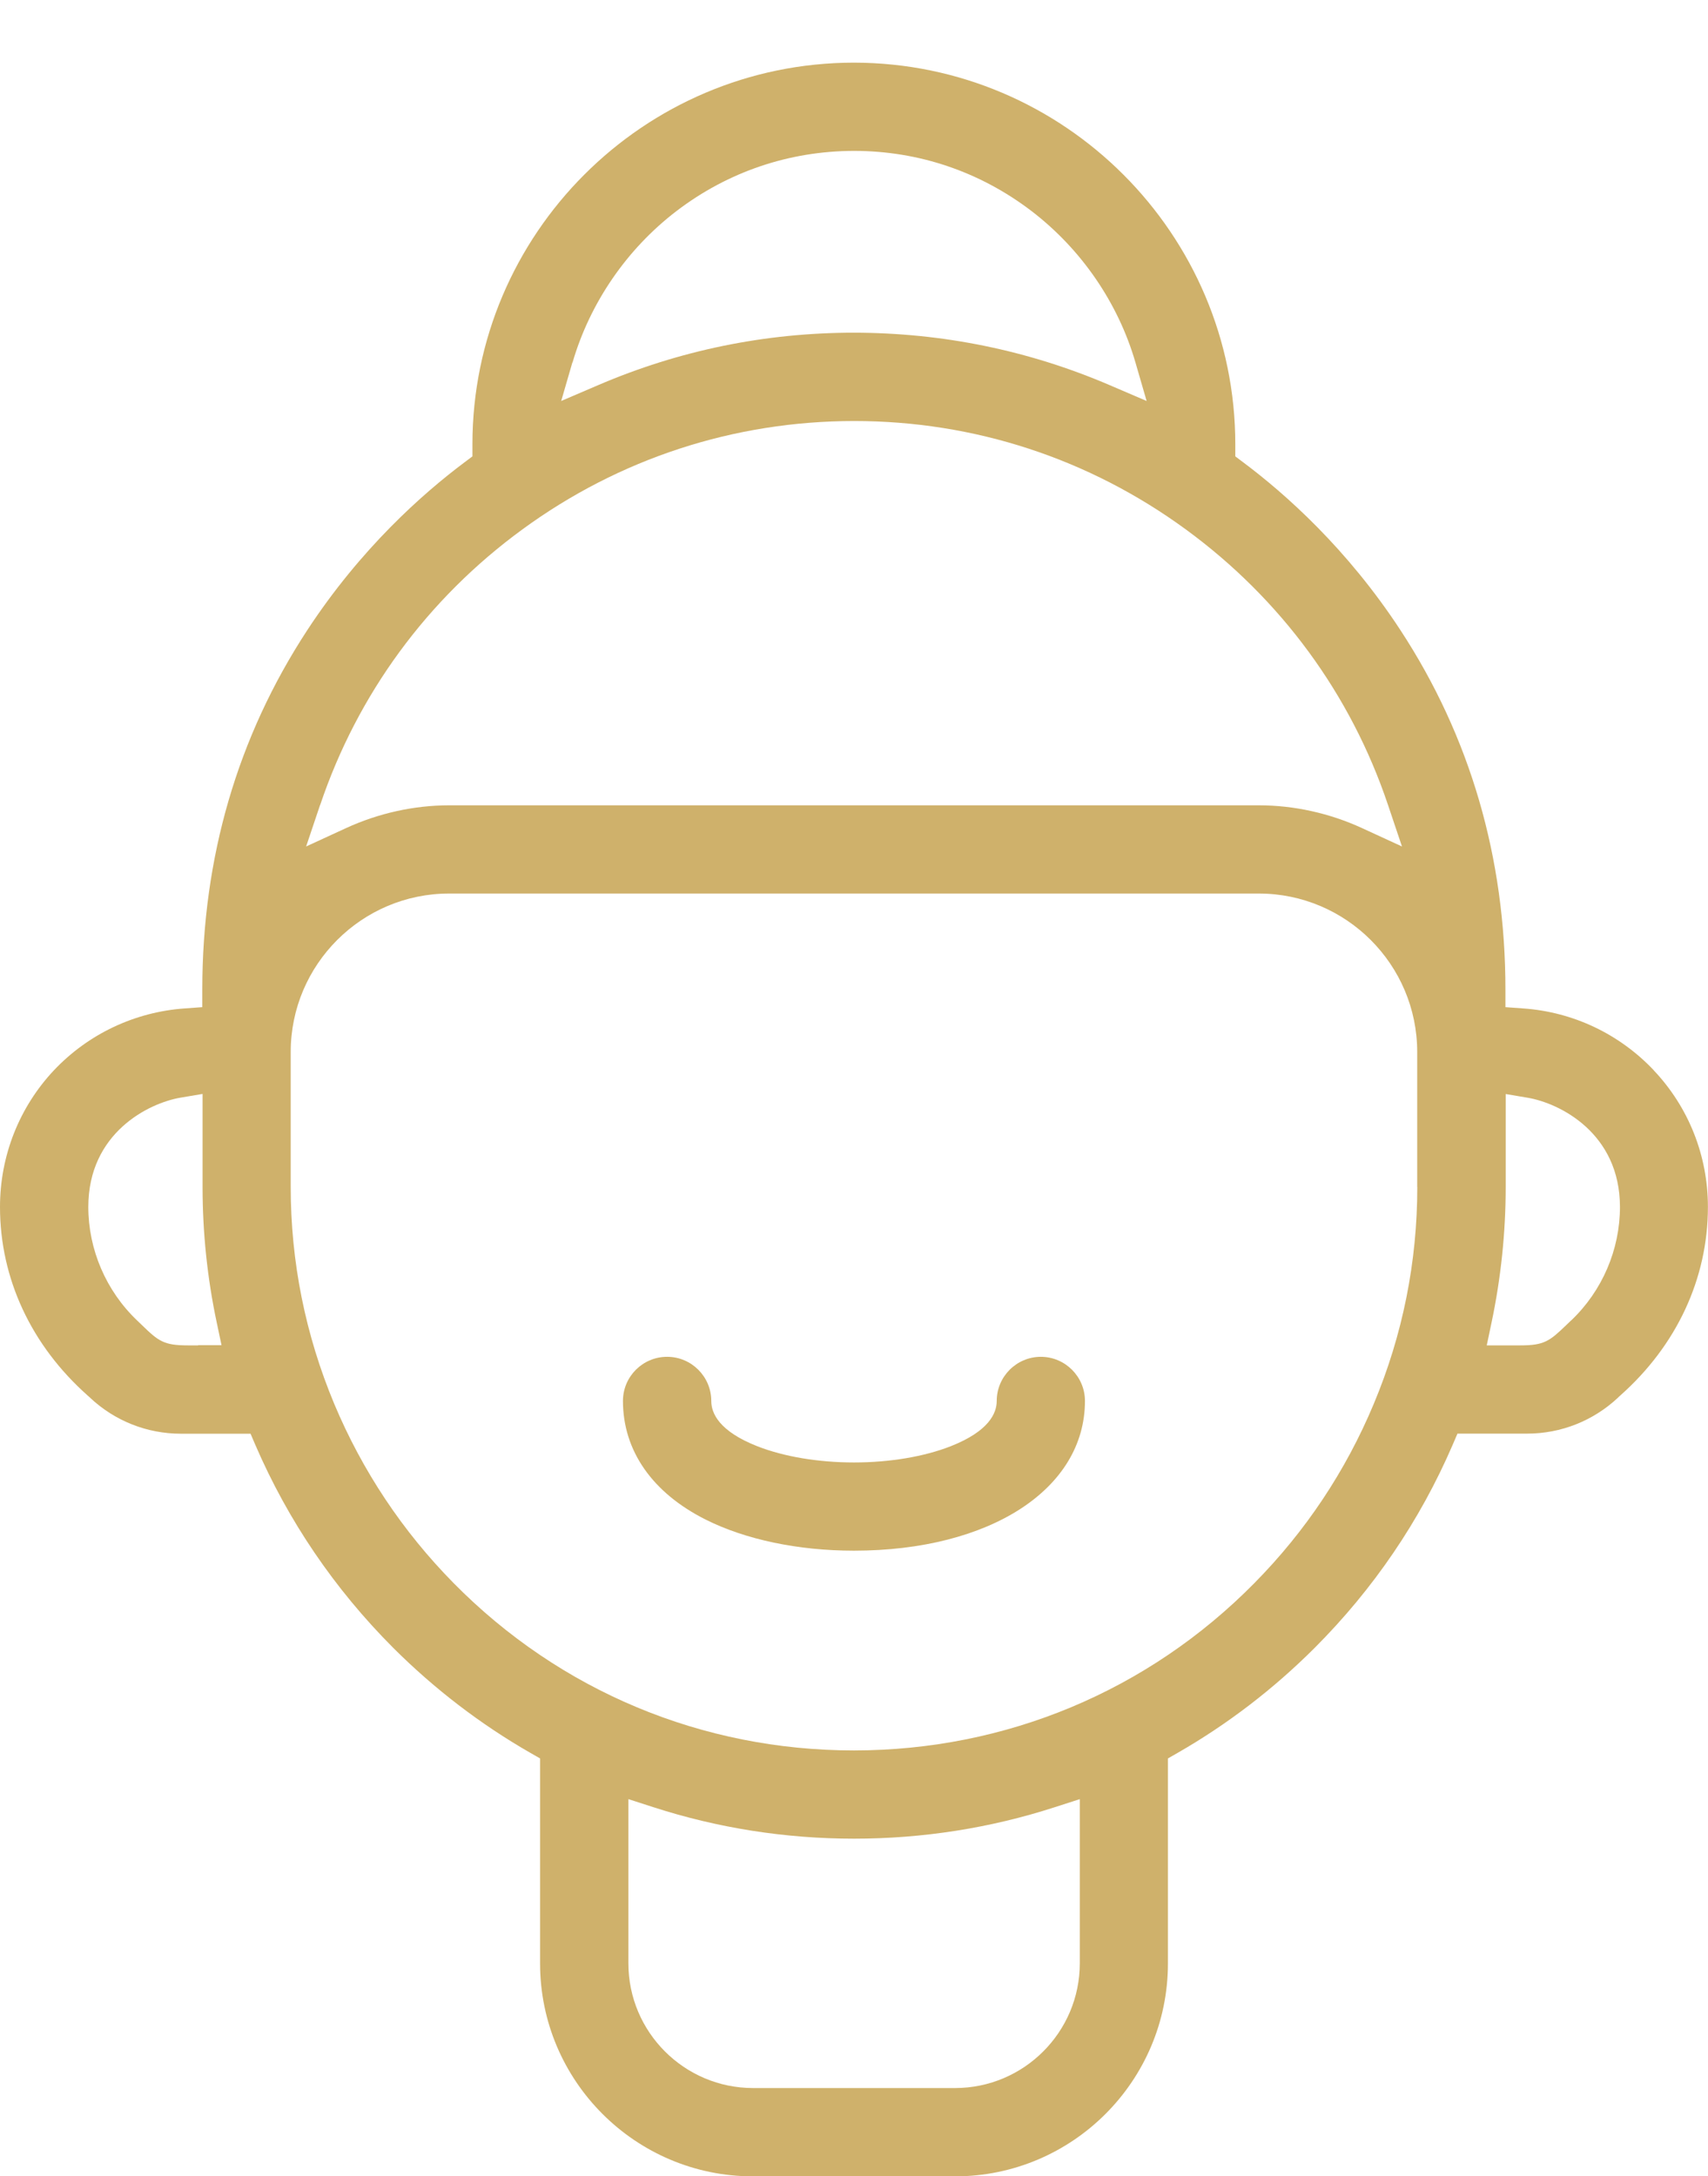<?xml version="1.0" encoding="UTF-8"?>
<svg id="Layer_2" data-name="Layer 2" xmlns="http://www.w3.org/2000/svg" viewBox="0 0 188.36 240">
  <defs>
    <style>
      .cls-1 {
        fill: none;
      }

      .cls-2 {
        fill: #cfb16b;
      }
    </style>
  </defs>
  <g id="Layer_1-2" data-name="Layer 1">
    <g>
      <g>
        <path class="cls-2" d="m182.39,118.04c-3.8-4.02-8.92-6.45-14.43-6.83l-1.94-.14v-1.94c0-14.55-3.89-27.88-11.56-39.61-5.89-9.01-12.71-15.06-17.39-18.56l-.84-.63v-1.33c0-23.19-18.87-42.07-42.06-42.09-23.2.01-42.07,18.9-42.07,42.09v1.33l-.84.63c-4.68,3.5-11.5,9.56-17.39,18.56-7.67,11.73-11.56,25.05-11.56,39.61v1.94l-1.94.14c-5.5.39-10.63,2.81-14.43,6.83C2.12,122.11,0,127.46,0,133.11,0,140.99,3.44,148.38,9.69,153.92c.08.07.15.13.2.18h.02s.01.03.01.03c2.73,2.57,6.29,3.98,10.02,3.98h7.69l.54,1.26c3.6,8.33,8.71,15.86,15.2,22.36,4.54,4.53,9.64,8.44,15.14,11.59l1.05.6v22.61c0,12.95,10.53,23.48,23.48,23.48h22.28c12.95,0,23.48-10.53,23.48-23.48v-22.61l1.05-.6c5.51-3.16,10.6-7.06,15.14-11.6,6.49-6.5,11.6-14.02,15.2-22.36l.54-1.26h7.69c3.73,0,7.29-1.41,10.03-3.98h.01s.01-.03.01-.03c.05-.05.12-.11.2-.18,6.24-5.53,9.68-12.92,9.68-20.81,0-5.64-2.12-10.99-5.97-15.06Zm-160.54,30.33c-.24,0-.45,0-.65,0h-.49c-2.64,0-3.23-.46-5.07-2.25-.16-.15-.33-.32-.53-.51-3.41-3.25-5.37-7.81-5.37-12.51,0-8.16,6.65-11.45,10.17-12.05l2.43-.41v10.25c0,5.02.52,10.05,1.56,14.95l.53,2.51h-2.57ZM63.14,39.98c1.92-6.59,5.99-12.52,11.47-16.71,5.67-4.33,12.44-6.62,19.57-6.63,7.14,0,13.9,2.3,19.57,6.63,5.48,4.19,9.56,10.12,11.47,16.71l1.23,4.24-4.06-1.74c-8.94-3.84-18.44-5.78-28.22-5.79-9.78,0-19.28,1.95-28.22,5.79l-4.06,1.74,1.23-4.24Zm-27.83,48.79c4.12-12.22,11.82-22.73,22.29-30.38,10.69-7.82,23.34-11.95,36.59-11.96,13.25,0,25.9,4.14,36.59,11.96,10.47,7.66,18.18,18.16,22.29,30.38l1.54,4.58-4.39-2.02c-3.58-1.65-7.51-2.52-11.39-2.52H49.54c-3.87,0-7.81.87-11.39,2.52l-4.39,2.02,1.54-4.58Zm83.77,112.51v15.24c0,7.58-6.17,13.75-13.75,13.75h-22.28c-7.58,0-13.75-6.17-13.75-13.75v-18.11l2.73.88c7.13,2.31,14.59,3.48,22.16,3.48,7.57,0,15.03-1.17,22.16-3.48l2.73-.88v2.87Zm37.22-70.38c0,8.26-1.61,16.31-4.8,23.92-3.09,7.4-7.52,14.05-13.17,19.77-11.72,11.89-27.4,18.44-44.15,18.45h0c-16.75,0-32.43-6.56-44.15-18.45-5.64-5.72-10.07-12.38-13.17-19.77-3.18-7.61-4.8-15.66-4.8-23.92v-14.89c0-9.63,7.84-17.47,17.47-17.47h89.29c9.63,0,17.47,7.84,17.47,17.47v14.89Zm16.96,14.72c-.19.18-.36.35-.52.5-1.85,1.78-2.44,2.25-5.07,2.25h-.49c-.2,0-.42,0-.65,0h-2.57l.53-2.52c1.03-4.89,1.56-9.92,1.56-14.95v-10.25l2.43.41c3.52.6,10.17,3.89,10.17,12.05,0,4.7-1.96,9.26-5.38,12.51Z"/>
        <path class="cls-2" d="m114.79,149.63c-2.68,0-4.87,2.18-4.87,4.87,0,1.36-.88,3.34-5.07,4.99-2.93,1.15-6.72,1.79-10.67,1.79s-7.74-.64-10.67-1.79c-4.19-1.65-5.07-3.62-5.07-4.99,0-2.68-2.18-4.87-4.87-4.87s-4.87,2.18-4.87,4.87c0,5.48,3.24,10.13,9.12,13.08,4.4,2.21,10.21,3.43,16.35,3.43,15,0,25.48-6.79,25.48-16.51,0-2.68-2.18-4.87-4.87-4.87Z"/>
      </g>
      <rect class="cls-1" width="188.36" height="240"/>
    </g>
  </g>
</svg>